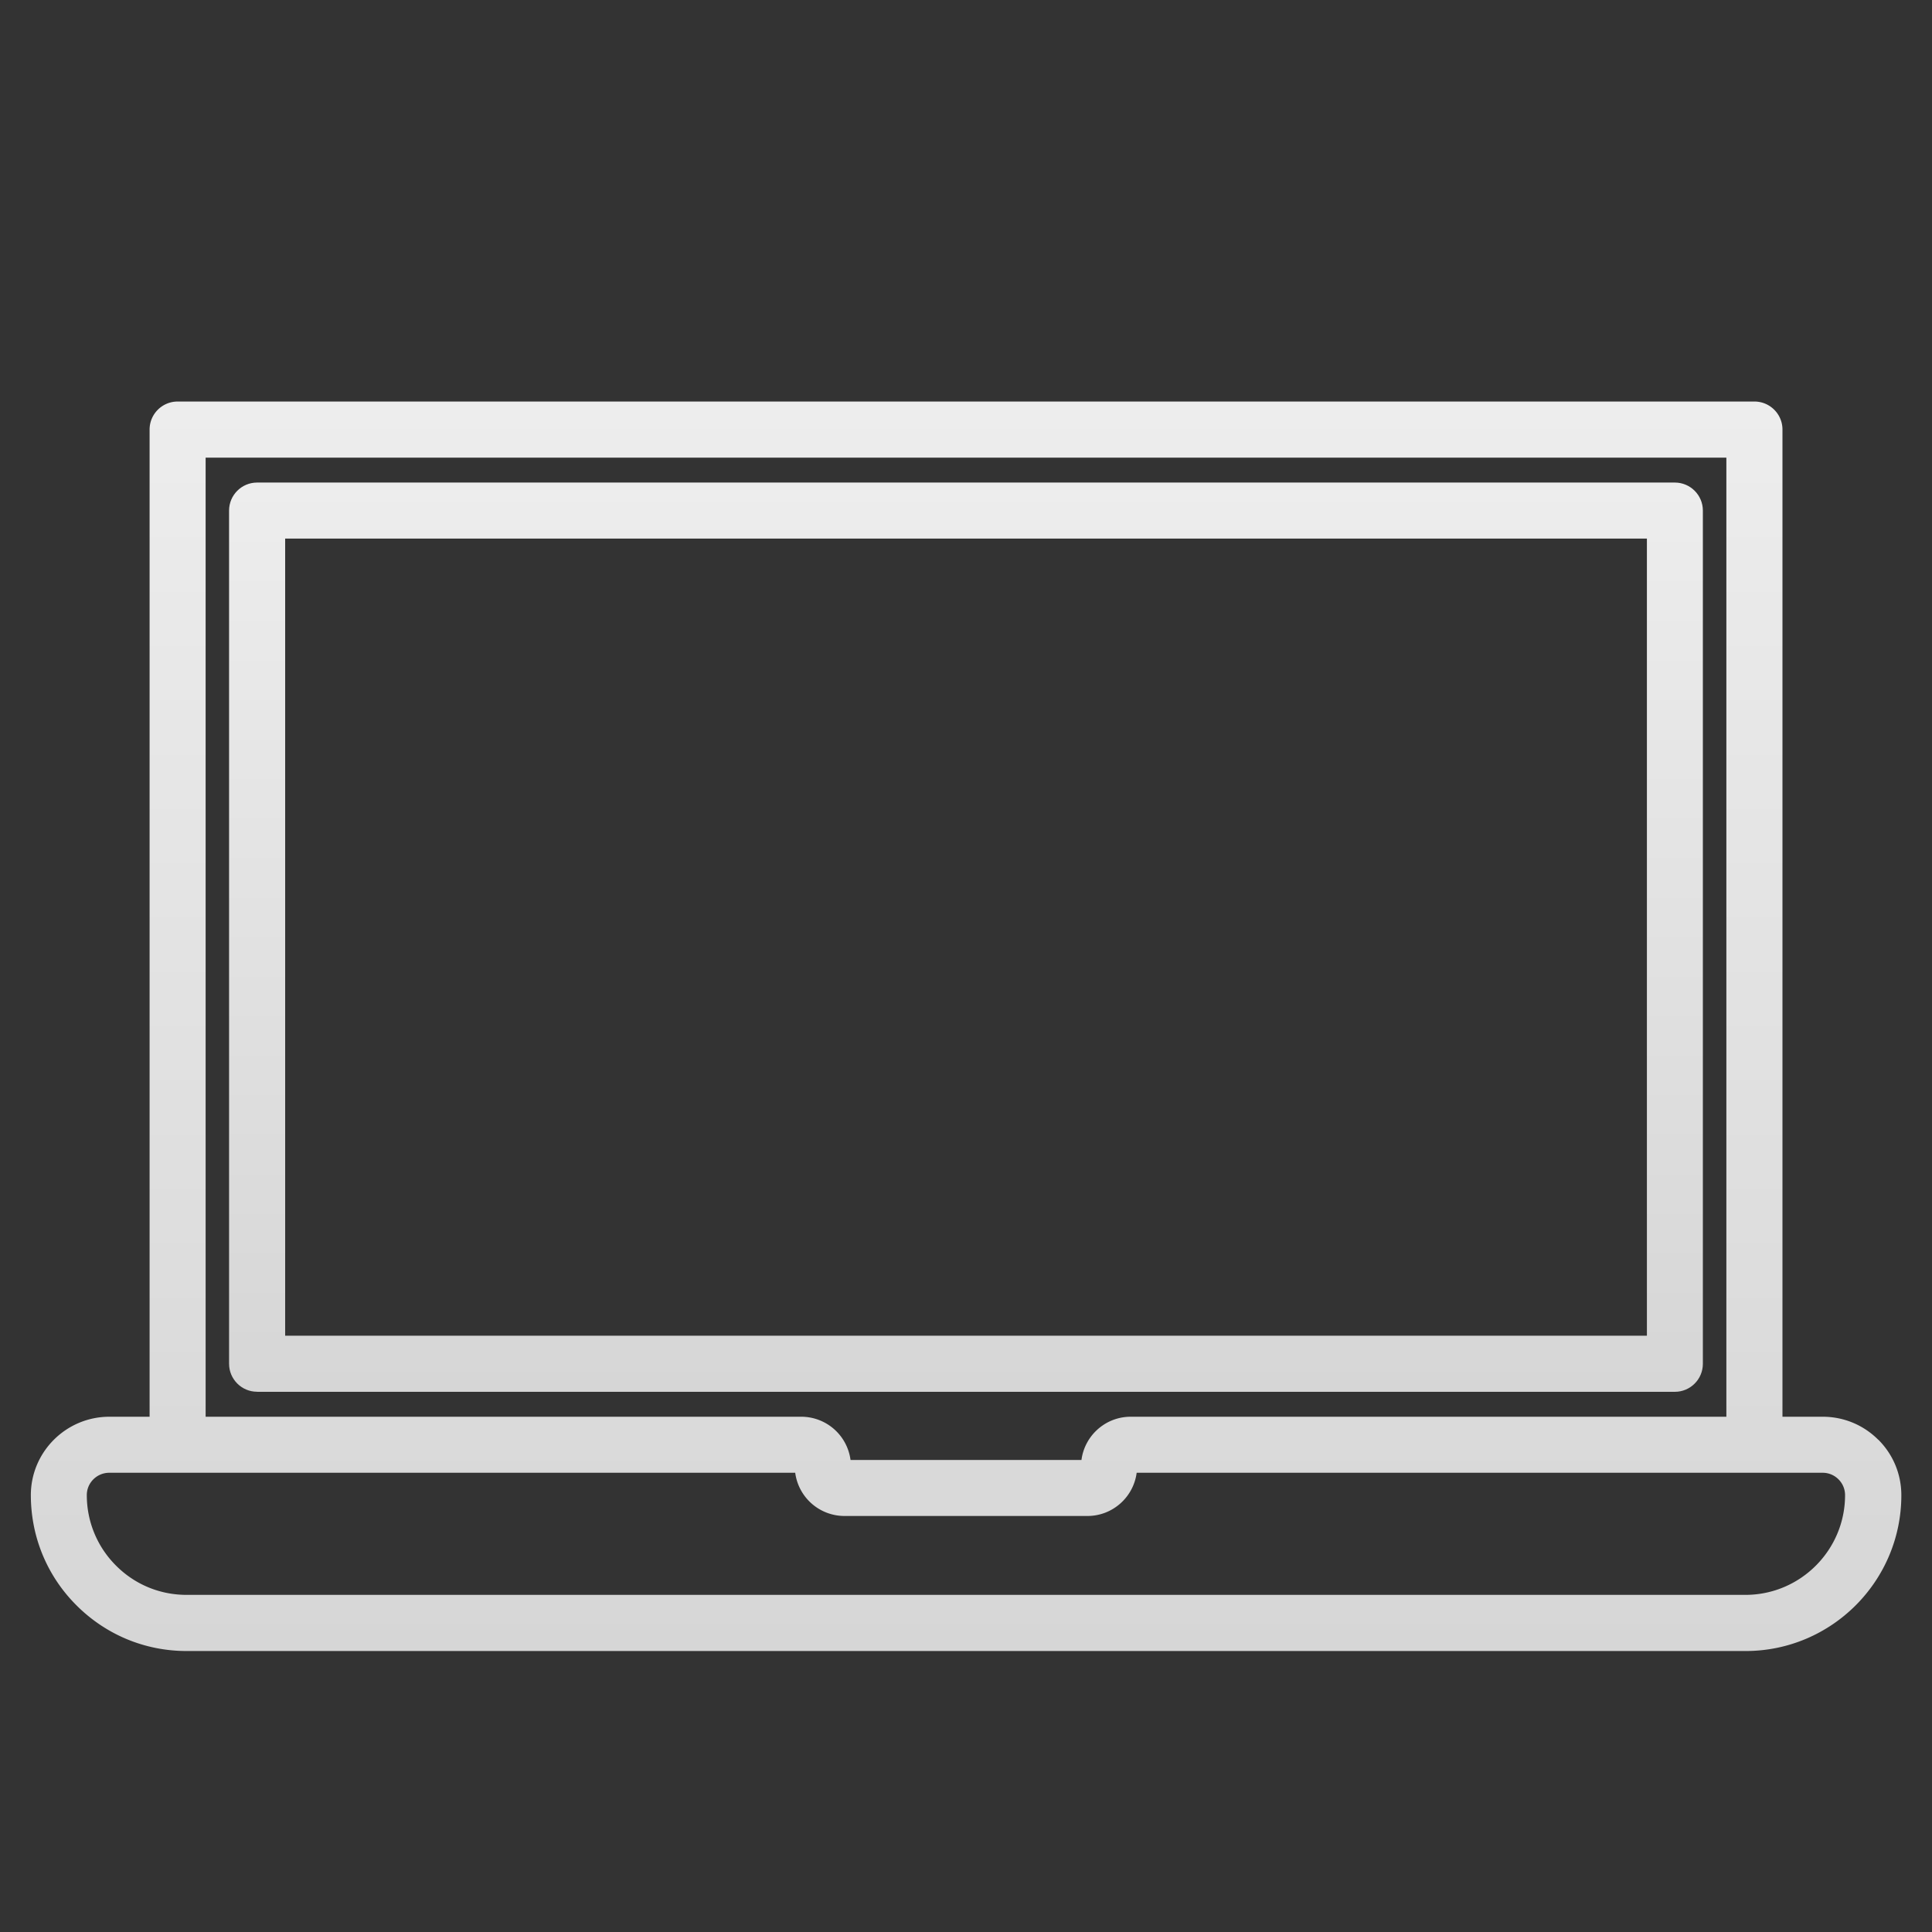 <svg data-name="レイヤー_1" xmlns="http://www.w3.org/2000/svg" xmlns:xlink="http://www.w3.org/1999/xlink" viewBox="0 0 300 300"><rect x="0" y="0" width="300" height="300" fill="#333333" stroke="none"/><defs><linearGradient id="a" data-name="名称未設定グラデーション 6" x1="150" y1="74.92" x2="150" y2="216.12" gradientUnits="userSpaceOnUse"><stop offset="0" stop-color="#ededed"/><stop offset="1" stop-color="#d6d6d6"/></linearGradient><linearGradient id="b" data-name="名称未設定グラデーション 6" x1="150" y1="62.35" x2="150" y2="256.37" xlink:href="#a"/></defs><path d="M39.92 216.12h220.15c2.4 0 4.35-1.95 4.35-4.35V79.28c0-2.4-1.95-4.35-4.35-4.35H39.92c-2.4 0-4.35 1.95-4.35 4.35v132.48c0 2.4 1.95 4.35 4.35 4.35zm4.36-8.71V83.63h211.45v123.78H44.28z" fill="url(#a)"/><path d="M291.65 223.56c-2.3-2.3-5.37-3.57-8.62-3.57h-6.25V66.7c0-2.4-1.95-4.35-4.35-4.35H27.58c-2.4 0-4.35 1.95-4.35 4.35v153.29h-6.24c-6.72 0-12.19 5.45-12.2 12.16 0 6.47 2.51 12.56 7.09 17.13 4.57 4.57 10.64 7.09 17.1 7.09h242.08c13.33 0 24.18-10.85 24.18-24.19 0-3.26-1.27-6.32-3.57-8.62zm-23.58-3.57h-92.5c-3.91 0-7.15 2.93-7.64 6.71h-35.86a7.72 7.72 0 00-7.65-6.71H31.93V71.06h236.14v148.93zM131.13 235.4h37.73c3.91 0 7.15-2.93 7.64-6.71h106.52c.93 0 1.8.36 2.46 1.02s1.02 1.53 1.02 2.46c0 8.53-6.94 15.48-15.47 15.48H28.96c-4.13 0-8.02-1.61-10.94-4.54a15.41 15.41 0 01-4.54-10.96c0-1.91 1.57-3.46 3.49-3.46h106.51a7.72 7.72 0 007.65 6.71z" fill="url(#b)"/></svg>